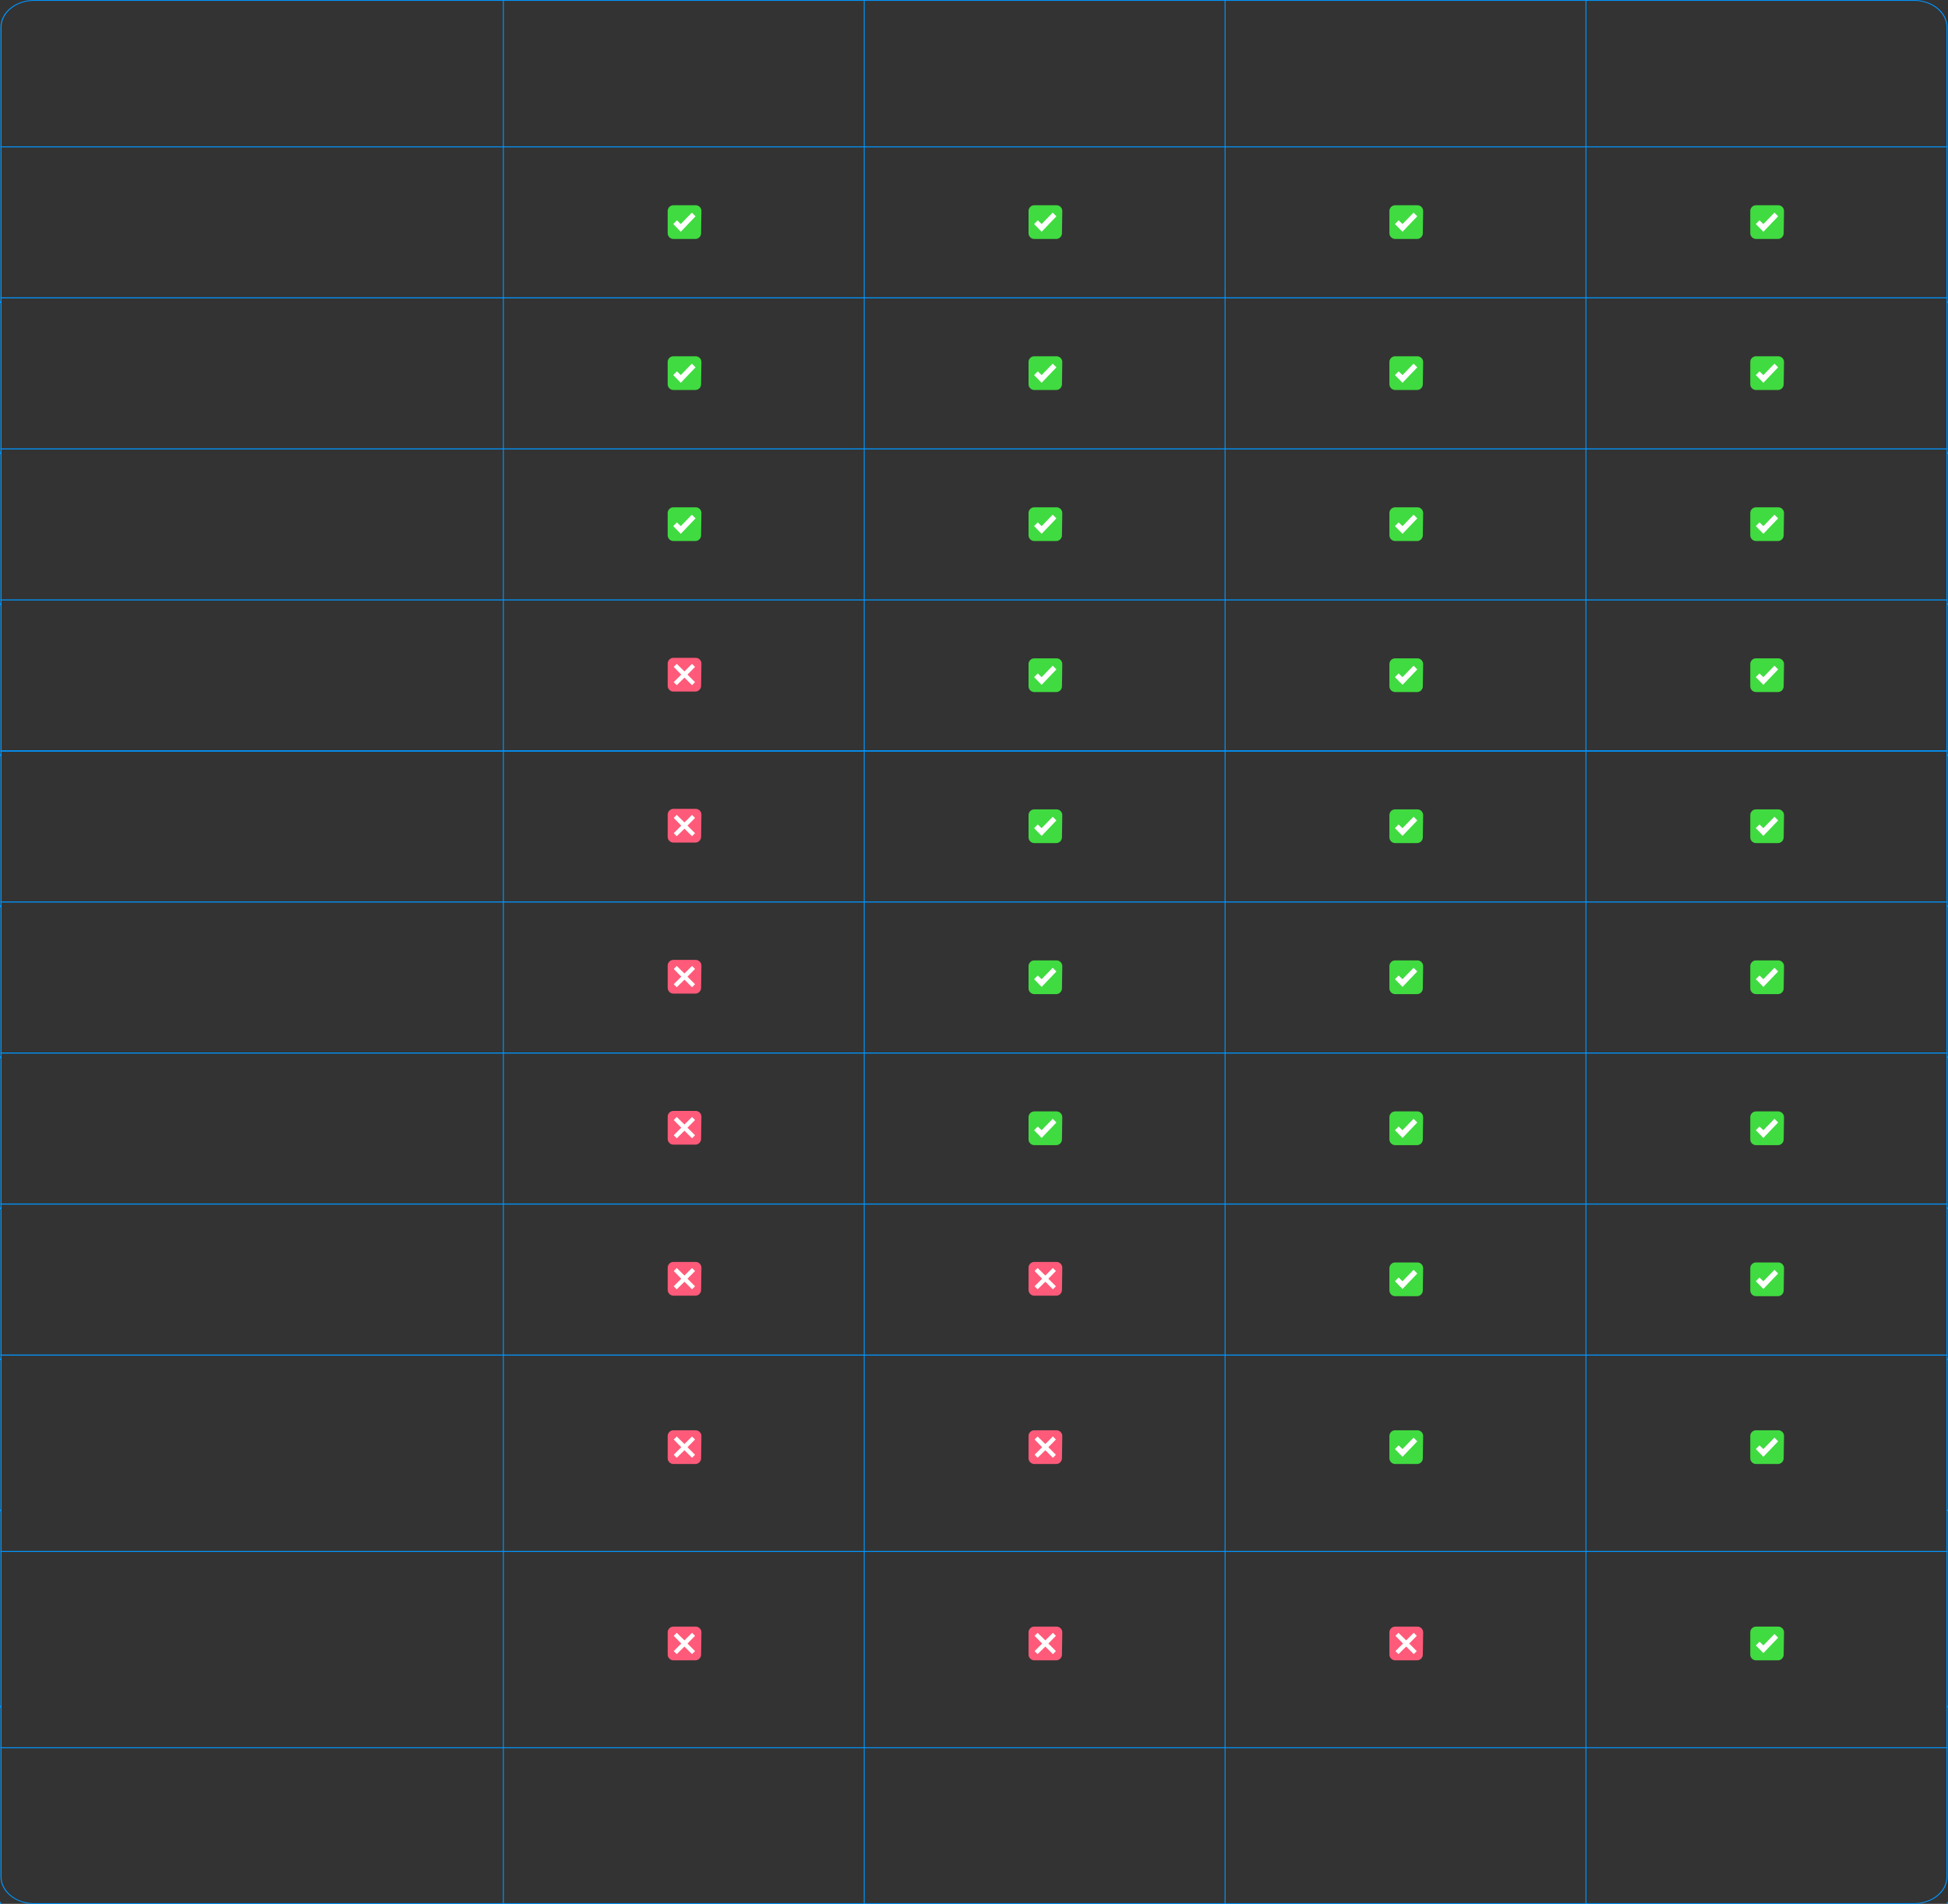 <?xml version="1.0" encoding="UTF-8"?> <!-- Generator: Adobe Illustrator 25.2.3, SVG Export Plug-In . SVG Version: 6.00 Build 0) --> <svg xmlns="http://www.w3.org/2000/svg" xmlns:xlink="http://www.w3.org/1999/xlink" id="Слой_1" x="0px" y="0px" viewBox="0 0 1160.6 1134.5" style="enable-background:new 0 0 1160.6 1134.5;" xml:space="preserve"><rect x="0" y="0" width="1160.6" height="1134.5" fill="#333333" stroke="none"/> <style type="text/css"> .st0{fill:#0096FF;} .st1{fill:none;stroke:#0096FF;stroke-width:0.6;stroke-linejoin:round;stroke-miterlimit:10;} .st2{fill:none;stroke:#0096FF;stroke-width:0.54;stroke-linejoin:round;stroke-miterlimit:10;} .st3{fill:#40DB40;} .st4{fill:#FFFFFF;} .st5{fill:#FF5A79;} </style> <g> <path class="st0" d="M1140.3,0.5c10.7,0,19.4,7.1,19.4,15.7v1102.2c0,8.6-8.7,15.7-19.4,15.7H20.3c-10.7,0-19.4-7.1-19.4-15.7V16.2 c0-8.6,8.7-15.7,19.4-15.7H1140.3 M1140.3,0H20.3c-11,0-20,7.2-20,16.2v1102.2c0,8.9,9,16.2,20,16.2h1120c11,0,20-7.2,20-16.2V16.2 C1160.3,7.2,1151.3,0,1140.3,0L1140.3,0z"></path> </g> <line class="st1" x1="1160.3" y1="179.5" x2="1160.3" y2="180.5"></line> <line class="st1" x1="0.3" y1="180.5" x2="0.3" y2="179.5"></line> <line class="st1" x1="1160.3" y1="269.5" x2="1160.3" y2="270.5"></line> <line class="st1" x1="0.3" y1="270.5" x2="0.3" y2="269.5"></line> <line class="st1" x1="1160.3" y1="359.5" x2="1160.3" y2="360.5"></line> <line class="st1" x1="0.3" y1="360.5" x2="0.3" y2="359.5"></line> <line class="st1" x1="1160.3" y1="449.5" x2="1160.3" y2="450.5"></line> <line class="st1" x1="0.3" y1="450.5" x2="0.3" y2="449.5"></line> <line class="st1" x1="1160.3" y1="539.5" x2="1160.3" y2="540.5"></line> <line class="st1" x1="0.3" y1="540.5" x2="0.3" y2="539.5"></line> <line class="st1" x1="1160.3" y1="629.5" x2="1160.3" y2="630.5"></line> <line class="st1" x1="0.3" y1="630.5" x2="0.3" y2="629.5"></line> <line class="st1" x1="1160.3" y1="719.5" x2="1160.3" y2="720.5"></line> <line class="st1" x1="0.3" y1="720.5" x2="0.3" y2="719.5"></line> <line class="st1" x1="1160.3" y1="809.5" x2="1160.3" y2="810.5"></line> <line class="st1" x1="0.3" y1="810.5" x2="0.3" y2="809.5"></line> <line class="st1" x1="1160.3" y1="899.5" x2="1160.3" y2="900.5"></line> <line class="st1" x1="0.3" y1="900.5" x2="0.3" y2="899.5"></line> <line class="st1" x1="1160.3" y1="1016.5" x2="1160.3" y2="1017.5"></line> <line class="st1" x1="0.3" y1="1017.5" x2="0.3" y2="1016.5"></line> <line class="st1" x1="1160.3" y1="1133.5" x2="1160.3" y2="1134.5"></line> <line class="st1" x1="0.3" y1="1134.5" x2="0.3" y2="1133.5"></line> <line class="st1" x1="1160.3" y1="1223.5" x2="1160.3" y2="1224.5"></line> <line class="st1" x1="0.3" y1="1224.5" x2="0.3" y2="1223.5"></line> <line class="st1" x1="1160.3" y1="1313.5" x2="1160.3" y2="1314.5"></line> <line class="st1" x1="0.3" y1="1314.5" x2="0.3" y2="1313.5"></line> <line class="st1" x1="0.3" y1="87.5" x2="1160.3" y2="87.5"></line> <line class="st2" x1="299.9" y1="1134.5" x2="299.9" y2="0"></line> <line class="st2" x1="514.9" y1="1134.5" x2="514.9" y2="0"></line> <line class="st2" x1="729.9" y1="1134.5" x2="729.9" y2="0"></line> <line class="st2" x1="944.9" y1="1134.5" x2="944.9" y2="0"></line> <line class="st1" x1="0.3" y1="177.5" x2="1160.3" y2="177.5"></line> <line class="st1" x1="0.3" y1="267.5" x2="1160.3" y2="267.5"></line> <line class="st1" x1="0.3" y1="357.5" x2="1160.3" y2="357.5"></line> <line class="st1" x1="0.3" y1="447.5" x2="1160.3" y2="447.5"></line> <line class="st1" x1="0.3" y1="447.5" x2="1160.3" y2="447.5"></line> <line class="st1" x1="0.3" y1="537.5" x2="1160.3" y2="537.5"></line> <line class="st1" x1="0.3" y1="627.5" x2="1160.3" y2="627.5"></line> <line class="st1" x1="0.3" y1="717.5" x2="1160.3" y2="717.5"></line> <line class="st1" x1="0.3" y1="807.5" x2="1160.3" y2="807.5"></line> <line class="st1" x1="0.3" y1="924.5" x2="1160.3" y2="924.5"></line> <line class="st1" x1="0.3" y1="1041.5" x2="1160.3" y2="1041.5"></line> <g> <g> <g> <g> <path class="st3" d="M417.7,139c0,1.8-1.5,3.4-3.4,3.4h-13.1c-1.8,0-3.4-1.5-3.4-3.4v-13.3c0-1.8,1.5-3.4,3.4-3.4h13.3 c1.8,0,3.4,1.5,3.4,3.4L417.7,139L417.7,139z"></path> </g> </g> <g> <g> <polygon class="st4" points="412.2,126.7 405.6,133.5 403.3,131.3 401.1,133.5 405.6,138.1 405.6,138.1 405.6,138.1 414.4,128.9 "></polygon> </g> </g> </g> <g> <g> <g> <path class="st3" d="M632.7,139c0,1.8-1.5,3.4-3.4,3.4h-13.1c-1.8,0-3.4-1.5-3.4-3.4v-13.3c0-1.8,1.5-3.4,3.4-3.4h13.3 c1.8,0,3.4,1.5,3.4,3.4L632.7,139L632.7,139z"></path> </g> </g> <g> <g> <polygon class="st4" points="627.2,126.7 620.6,133.5 618.3,131.3 616.1,133.5 620.6,138.1 620.6,138.1 620.6,138.1 629.4,128.9 "></polygon> </g> </g> </g> <g> <g> <g> <path class="st3" d="M847.7,139c0,1.8-1.5,3.4-3.4,3.4h-13.1c-1.8,0-3.4-1.5-3.4-3.4v-13.3c0-1.8,1.5-3.4,3.4-3.4h13.3 c1.8,0,3.4,1.5,3.4,3.4L847.7,139L847.7,139z"></path> </g> </g> <g> <g> <polygon class="st4" points="842.2,126.7 835.6,133.5 833.3,131.3 831.1,133.5 835.6,138.1 835.6,138.1 835.6,138.1 844.4,128.9 "></polygon> </g> </g> </g> <g> <g> <g> <path class="st3" d="M1062.7,139c0,1.8-1.5,3.4-3.4,3.4h-13.1c-1.8,0-3.4-1.5-3.4-3.4v-13.3c0-1.8,1.5-3.4,3.4-3.4h13.3 c1.8,0,3.4,1.5,3.4,3.4L1062.7,139L1062.7,139z"></path> </g> </g> <g> <g> <polygon class="st4" points="1057.2,126.7 1050.6,133.5 1048.3,131.3 1046.1,133.5 1050.6,138.1 1050.6,138.1 1050.6,138.1 1059.4,128.9 "></polygon> </g> </g> </g> </g> <g> <g> <g> <g> <path class="st3" d="M417.7,229c0,1.8-1.5,3.4-3.4,3.4h-13.1c-1.8,0-3.4-1.5-3.4-3.4v-13.3c0-1.8,1.5-3.4,3.4-3.4h13.3 c1.8,0,3.4,1.5,3.4,3.4L417.7,229L417.7,229z"></path> </g> </g> <g> <g> <polygon class="st4" points="412.2,216.7 405.6,223.5 403.3,221.3 401.1,223.5 405.6,228.1 405.6,228.1 405.6,228.1 414.4,218.9 "></polygon> </g> </g> </g> <g> <g> <g> <path class="st3" d="M632.7,229c0,1.8-1.5,3.4-3.4,3.4h-13.1c-1.8,0-3.4-1.5-3.4-3.4v-13.3c0-1.8,1.5-3.4,3.4-3.4h13.3 c1.8,0,3.4,1.5,3.4,3.4L632.7,229L632.7,229z"></path> </g> </g> <g> <g> <polygon class="st4" points="627.2,216.7 620.6,223.5 618.3,221.3 616.1,223.5 620.6,228.1 620.6,228.1 620.6,228.1 629.4,218.9 "></polygon> </g> </g> </g> <g> <g> <g> <path class="st3" d="M847.7,229c0,1.8-1.5,3.4-3.4,3.4h-13.1c-1.8,0-3.4-1.5-3.4-3.4v-13.3c0-1.8,1.5-3.4,3.4-3.4h13.3 c1.8,0,3.4,1.5,3.4,3.4L847.7,229L847.7,229z"></path> </g> </g> <g> <g> <polygon class="st4" points="842.2,216.7 835.6,223.5 833.3,221.3 831.1,223.5 835.6,228.1 835.6,228.1 835.6,228.1 844.4,218.9 "></polygon> </g> </g> </g> <g> <g> <g> <path class="st3" d="M1062.7,229c0,1.8-1.5,3.4-3.4,3.4h-13.1c-1.8,0-3.4-1.5-3.4-3.4v-13.3c0-1.8,1.5-3.4,3.4-3.4h13.3 c1.8,0,3.4,1.5,3.4,3.4L1062.7,229L1062.7,229z"></path> </g> </g> <g> <g> <polygon class="st4" points="1057.2,216.7 1050.6,223.5 1048.3,221.3 1046.1,223.5 1050.6,228.1 1050.6,228.1 1050.6,228.1 1059.4,218.9 "></polygon> </g> </g> </g> </g> <g> <g> <g> <path class="st3" d="M417.7,319c0,1.8-1.5,3.4-3.4,3.4h-13.1c-1.8,0-3.4-1.5-3.4-3.4v-13.3c0-1.8,1.5-3.4,3.4-3.4h13.3 c1.8,0,3.4,1.5,3.4,3.4L417.7,319L417.7,319z"></path> </g> </g> <g> <g> <polygon class="st4" points="412.2,306.7 405.6,313.5 403.3,311.3 401.1,313.5 405.6,318.1 405.6,318.1 405.6,318.1 414.4,308.9 "></polygon> </g> </g> </g> <g> <g> <g> <g> <path class="st3" d="M632.7,319c0,1.8-1.5,3.4-3.4,3.4h-13.1c-1.8,0-3.4-1.5-3.4-3.4v-13.3c0-1.8,1.5-3.4,3.4-3.4h13.3 c1.8,0,3.4,1.5,3.4,3.4L632.7,319L632.7,319z"></path> </g> </g> <g> <g> <polygon class="st4" points="627.2,306.7 620.6,313.5 618.3,311.3 616.1,313.5 620.6,318.1 620.6,318.1 620.6,318.1 629.4,308.9 "></polygon> </g> </g> </g> <g> <g> <g> <path class="st3" d="M847.7,319c0,1.8-1.5,3.4-3.4,3.4h-13.1c-1.8,0-3.4-1.5-3.4-3.4v-13.3c0-1.8,1.5-3.4,3.4-3.4h13.3 c1.8,0,3.4,1.5,3.4,3.4L847.7,319L847.7,319z"></path> </g> </g> <g> <g> <polygon class="st4" points="842.2,306.7 835.6,313.5 833.3,311.3 831.1,313.5 835.6,318.1 835.6,318.1 835.6,318.1 844.4,308.9 "></polygon> </g> </g> </g> <g> <g> <g> <path class="st3" d="M1062.7,319c0,1.8-1.5,3.4-3.4,3.4h-13.1c-1.8,0-3.4-1.5-3.4-3.4v-13.3c0-1.8,1.5-3.4,3.4-3.4h13.3 c1.8,0,3.4,1.5,3.4,3.4L1062.7,319L1062.7,319z"></path> </g> </g> <g> <g> <polygon class="st4" points="1057.2,306.7 1050.6,313.5 1048.3,311.3 1046.1,313.5 1050.6,318.1 1050.6,318.1 1050.6,318.1 1059.4,308.9 "></polygon> </g> </g> </g> </g> <g> <g> <g> <g> <path class="st3" d="M632.7,409c0,1.8-1.5,3.4-3.4,3.4h-13.1c-1.8,0-3.4-1.5-3.4-3.4v-13.3c0-1.8,1.5-3.4,3.4-3.4h13.3 c1.8,0,3.4,1.5,3.4,3.4L632.7,409L632.7,409z"></path> </g> </g> <g> <g> <polygon class="st4" points="627.2,396.7 620.6,403.5 618.3,401.3 616.1,403.5 620.6,408.1 620.6,408.1 620.6,408.1 629.4,398.9 "></polygon> </g> </g> </g> <g> <g> <g> <path class="st3" d="M847.7,409c0,1.8-1.5,3.4-3.4,3.4h-13.1c-1.8,0-3.4-1.5-3.4-3.4v-13.3c0-1.8,1.5-3.4,3.4-3.4h13.3 c1.8,0,3.4,1.5,3.4,3.4L847.7,409L847.7,409z"></path> </g> </g> <g> <g> <polygon class="st4" points="842.2,396.7 835.6,403.5 833.3,401.3 831.1,403.5 835.6,408.1 835.6,408.1 835.6,408.1 844.4,398.9 "></polygon> </g> </g> </g> <g> <g> <g> <path class="st3" d="M1062.7,409c0,1.8-1.5,3.4-3.4,3.4h-13.1c-1.8,0-3.4-1.5-3.4-3.4v-13.3c0-1.8,1.5-3.4,3.4-3.4h13.3 c1.8,0,3.4,1.5,3.4,3.4L1062.7,409L1062.7,409z"></path> </g> </g> <g> <g> <polygon class="st4" points="1057.2,396.7 1050.6,403.5 1048.3,401.3 1046.1,403.5 1050.6,408.1 1050.6,408.1 1050.6,408.1 1059.4,398.9 "></polygon> </g> </g> </g> </g> <g> <g> <g> <g> <path class="st3" d="M632.7,499c0,1.8-1.5,3.4-3.4,3.4h-13.1c-1.8,0-3.4-1.5-3.4-3.4v-13.3c0-1.8,1.5-3.4,3.4-3.4h13.3 c1.8,0,3.4,1.5,3.4,3.4L632.7,499L632.7,499z"></path> </g> </g> <g> <g> <polygon class="st4" points="627.2,486.7 620.6,493.5 618.3,491.3 616.1,493.5 620.6,498.1 620.6,498.1 620.6,498.1 629.4,488.9 "></polygon> </g> </g> </g> <g> <g> <g> <path class="st3" d="M847.7,499c0,1.8-1.5,3.4-3.4,3.4h-13.1c-1.8,0-3.4-1.5-3.4-3.4v-13.3c0-1.8,1.5-3.4,3.4-3.4h13.3 c1.8,0,3.4,1.5,3.4,3.4L847.7,499L847.7,499z"></path> </g> </g> <g> <g> <polygon class="st4" points="842.2,486.7 835.6,493.5 833.3,491.3 831.1,493.5 835.6,498.1 835.6,498.1 835.6,498.1 844.4,488.9 "></polygon> </g> </g> </g> <g> <g> <g> <path class="st3" d="M1062.7,499c0,1.8-1.5,3.4-3.4,3.4h-13.1c-1.8,0-3.4-1.5-3.4-3.4v-13.3c0-1.8,1.5-3.4,3.4-3.4h13.3 c1.8,0,3.4,1.5,3.4,3.4L1062.7,499L1062.7,499z"></path> </g> </g> <g> <g> <polygon class="st4" points="1057.2,486.7 1050.6,493.5 1048.3,491.3 1046.1,493.5 1050.6,498.1 1050.6,498.1 1050.6,498.1 1059.4,488.9 "></polygon> </g> </g> </g> </g> <g> <g> <g> <g> <path class="st3" d="M632.7,589c0,1.8-1.5,3.4-3.4,3.4h-13.1c-1.8,0-3.4-1.5-3.4-3.4v-13.3c0-1.8,1.5-3.4,3.4-3.4h13.3 c1.8,0,3.4,1.5,3.4,3.4L632.7,589L632.7,589z"></path> </g> </g> <g> <g> <polygon class="st4" points="627.2,576.7 620.6,583.5 618.3,581.3 616.1,583.5 620.6,588.1 620.6,588.1 620.6,588.1 629.4,578.9 "></polygon> </g> </g> </g> <g> <g> <g> <path class="st3" d="M847.7,589c0,1.8-1.5,3.4-3.4,3.4h-13.1c-1.8,0-3.4-1.5-3.4-3.4v-13.3c0-1.8,1.5-3.4,3.4-3.4h13.3 c1.8,0,3.4,1.5,3.4,3.4L847.7,589L847.7,589z"></path> </g> </g> <g> <g> <polygon class="st4" points="842.2,576.7 835.6,583.5 833.3,581.3 831.1,583.5 835.6,588.1 835.6,588.1 835.6,588.1 844.4,578.9 "></polygon> </g> </g> </g> <g> <g> <g> <path class="st3" d="M1062.7,589c0,1.8-1.5,3.4-3.4,3.4h-13.1c-1.8,0-3.4-1.5-3.4-3.4v-13.3c0-1.8,1.5-3.4,3.4-3.4h13.3 c1.8,0,3.4,1.5,3.4,3.4L1062.7,589L1062.7,589z"></path> </g> </g> <g> <g> <polygon class="st4" points="1057.2,576.7 1050.6,583.5 1048.3,581.3 1046.1,583.5 1050.6,588.1 1050.6,588.1 1050.6,588.1 1059.4,578.9 "></polygon> </g> </g> </g> </g> <g> <g> <g> <path class="st3" d="M632.7,679c0,1.8-1.5,3.4-3.4,3.4h-13.1c-1.8,0-3.4-1.5-3.4-3.4v-13.3c0-1.8,1.5-3.4,3.4-3.4h13.3 c1.8,0,3.4,1.5,3.4,3.4L632.7,679L632.7,679z"></path> </g> </g> <g> <g> <polygon class="st4" points="627.2,666.7 620.6,673.5 618.3,671.3 616.1,673.5 620.6,678.1 620.6,678.1 620.6,678.1 629.4,668.9 "></polygon> </g> </g> </g> <g> <g> <g> <path class="st3" d="M847.7,679c0,1.8-1.5,3.4-3.4,3.4h-13.1c-1.8,0-3.4-1.5-3.4-3.4v-13.3c0-1.8,1.5-3.4,3.4-3.4h13.3 c1.8,0,3.4,1.5,3.4,3.4L847.7,679L847.7,679z"></path> </g> </g> <g> <g> <polygon class="st4" points="842.2,666.7 835.6,673.5 833.3,671.3 831.1,673.5 835.6,678.1 835.6,678.1 835.6,678.1 844.4,668.9 "></polygon> </g> </g> </g> <g> <g> <g> <path class="st3" d="M1062.7,679c0,1.8-1.5,3.4-3.4,3.4h-13.1c-1.8,0-3.4-1.5-3.4-3.4v-13.3c0-1.8,1.5-3.4,3.4-3.4h13.3 c1.8,0,3.4,1.5,3.4,3.4L1062.7,679L1062.7,679z"></path> </g> </g> <g> <g> <polygon class="st4" points="1057.2,666.7 1050.6,673.5 1048.3,671.3 1046.1,673.5 1050.6,678.1 1050.6,678.1 1050.6,678.1 1059.4,668.9 "></polygon> </g> </g> </g> <g> <g> <g> <path class="st3" d="M847.7,769c0,1.8-1.5,3.4-3.4,3.4h-13.1c-1.8,0-3.4-1.5-3.4-3.4v-13.3c0-1.8,1.5-3.4,3.4-3.4h13.3 c1.8,0,3.4,1.5,3.4,3.4L847.7,769L847.7,769z"></path> </g> </g> <g> <g> <polygon class="st4" points="842.2,756.7 835.6,763.5 833.3,761.3 831.1,763.5 835.6,768.1 835.6,768.1 835.6,768.1 844.4,758.9 "></polygon> </g> </g> </g> <g> <g> <g> <path class="st3" d="M1062.7,769c0,1.8-1.5,3.4-3.4,3.4h-13.1c-1.8,0-3.4-1.5-3.4-3.4v-13.3c0-1.8,1.5-3.4,3.4-3.4h13.3 c1.8,0,3.4,1.5,3.4,3.4L1062.7,769L1062.7,769z"></path> </g> </g> <g> <g> <polygon class="st4" points="1057.2,756.7 1050.6,763.5 1048.3,761.3 1046.1,763.5 1050.6,768.1 1050.6,768.1 1050.6,768.1 1059.4,758.9 "></polygon> </g> </g> </g> <g> <g> <g> <path class="st3" d="M847.7,869c0,1.8-1.5,3.4-3.4,3.4h-13.1c-1.8,0-3.4-1.5-3.4-3.4v-13.3c0-1.8,1.5-3.4,3.4-3.4h13.3 c1.8,0,3.4,1.5,3.4,3.4L847.7,869L847.7,869z"></path> </g> </g> <g> <g> <polygon class="st4" points="842.2,856.7 835.6,863.5 833.3,861.3 831.1,863.5 835.6,868.1 835.6,868.1 835.6,868.1 844.4,858.9 "></polygon> </g> </g> </g> <g> <g> <g> <path class="st3" d="M1062.7,869c0,1.8-1.5,3.4-3.4,3.4h-13.1c-1.8,0-3.4-1.5-3.4-3.4v-13.3c0-1.8,1.5-3.4,3.4-3.4h13.3 c1.8,0,3.4,1.5,3.4,3.4L1062.7,869L1062.7,869z"></path> </g> </g> <g> <g> <polygon class="st4" points="1057.2,856.7 1050.6,863.5 1048.3,861.3 1046.1,863.5 1050.6,868.1 1050.6,868.1 1050.6,868.1 1059.4,858.9 "></polygon> </g> </g> </g> <g> <g> <g> <path class="st3" d="M1062.7,986c0,1.8-1.5,3.4-3.4,3.4h-13.1c-1.8,0-3.4-1.5-3.4-3.4v-13.3c0-1.8,1.5-3.4,3.4-3.4h13.3 c1.8,0,3.4,1.5,3.4,3.4L1062.7,986L1062.7,986z"></path> </g> </g> <g> <g> <polygon class="st4" points="1057.2,973.7 1050.6,980.5 1048.3,978.3 1046.1,980.5 1050.6,985.1 1050.6,985.1 1050.6,985.1 1059.4,975.9 "></polygon> </g> </g> </g> <line class="st1" x1="2619.3" y1="179.5" x2="2619.3" y2="180.5"></line> <line class="st1" x1="2619.3" y1="269.5" x2="2619.3" y2="270.5"></line> <line class="st1" x1="2619.3" y1="359.5" x2="2619.3" y2="360.5"></line> <line class="st1" x1="2619.3" y1="449.5" x2="2619.3" y2="450.5"></line> <line class="st1" x1="2619.3" y1="539.5" x2="2619.3" y2="540.5"></line> <line class="st1" x1="2619.3" y1="629.5" x2="2619.3" y2="630.5"></line> <line class="st1" x1="2619.3" y1="719.5" x2="2619.3" y2="720.5"></line> <line class="st1" x1="2619.3" y1="809.5" x2="2619.3" y2="810.5"></line> <line class="st1" x1="2619.3" y1="899.5" x2="2619.3" y2="900.5"></line> <line class="st1" x1="2619.3" y1="1016.5" x2="2619.3" y2="1017.5"></line> <line class="st1" x1="2619.3" y1="1133.5" x2="2619.3" y2="1134.5"></line> <line class="st1" x1="2619.3" y1="1223.5" x2="2619.3" y2="1224.5"></line> <line class="st1" x1="2619.3" y1="1313.5" x2="2619.3" y2="1314.5"></line> <g> <g> <g> <path class="st5" d="M417.7,408.7c0,1.8-1.5,3.4-3.4,3.4h-13.1c-1.8,0-3.4-1.5-3.4-3.4v-13.3c0-1.8,1.5-3.4,3.4-3.4h13.3 c1.8,0,3.4,1.5,3.4,3.4L417.7,408.7L417.7,408.7z"></path> </g> </g> <g> <g> <polygon class="st4" points="414.1,397.4 412.3,395.6 407.8,400.1 403.2,395.6 401.4,397.4 405.9,402 401.4,406.5 403.2,408.3 407.8,403.8 412.3,408.3 414.1,406.5 409.6,402 "></polygon> </g> </g> </g> <g> <g> <g> <path class="st5" d="M417.7,498.7c0,1.8-1.5,3.4-3.4,3.4h-13.1c-1.8,0-3.4-1.5-3.4-3.4v-13.3c0-1.8,1.5-3.4,3.4-3.4h13.3 c1.8,0,3.4,1.5,3.4,3.4L417.7,498.7L417.7,498.7z"></path> </g> </g> <g> <g> <polygon class="st4" points="414.1,487.4 412.3,485.6 407.8,490.1 403.2,485.6 401.4,487.4 405.9,492 401.4,496.5 403.2,498.3 407.8,493.8 412.3,498.3 414.1,496.5 409.6,492 "></polygon> </g> </g> </g> <g> <g> <g> <path class="st5" d="M417.7,588.7c0,1.8-1.5,3.4-3.4,3.4h-13.1c-1.8,0-3.4-1.5-3.4-3.4v-13.3c0-1.8,1.5-3.4,3.4-3.4h13.3 c1.8,0,3.4,1.5,3.4,3.4L417.7,588.7L417.7,588.7z"></path> </g> </g> <g> <g> <polygon class="st4" points="414.1,577.4 412.3,575.6 407.8,580.1 403.2,575.6 401.4,577.4 405.9,582 401.4,586.5 403.2,588.3 407.8,583.8 412.3,588.3 414.1,586.5 409.6,582 "></polygon> </g> </g> </g> <g> <g> <g> <path class="st5" d="M417.7,678.7c0,1.8-1.5,3.4-3.4,3.4h-13.1c-1.8,0-3.4-1.5-3.4-3.4v-13.3c0-1.8,1.5-3.4,3.4-3.4h13.3 c1.8,0,3.4,1.5,3.4,3.4L417.7,678.7L417.7,678.7z"></path> </g> </g> <g> <g> <polygon class="st4" points="414.1,667.4 412.3,665.6 407.8,670.1 403.2,665.6 401.4,667.4 405.9,672 401.4,676.5 403.2,678.3 407.8,673.8 412.3,678.3 414.1,676.5 409.6,672 "></polygon> </g> </g> </g> <g> <g> <g> <path class="st5" d="M417.7,768.7c0,1.8-1.5,3.4-3.4,3.4h-13.1c-1.8,0-3.4-1.5-3.4-3.4v-13.3c0-1.8,1.5-3.4,3.4-3.4h13.3 c1.8,0,3.4,1.5,3.4,3.4L417.7,768.7L417.7,768.7z"></path> </g> </g> <g> <g> <polygon class="st4" points="414.1,757.4 412.3,755.6 407.8,760.1 403.2,755.6 401.4,757.4 405.9,762 401.4,766.5 403.2,768.3 407.8,763.8 412.3,768.3 414.1,766.5 409.6,762 "></polygon> </g> </g> </g> <g> <g> <g> <path class="st5" d="M417.7,869c0,1.8-1.5,3.4-3.4,3.4h-13.1c-1.8,0-3.4-1.5-3.4-3.4v-13.3c0-1.8,1.5-3.4,3.4-3.4h13.3 c1.8,0,3.4,1.5,3.4,3.4L417.7,869L417.7,869z"></path> </g> </g> <g> <g> <polygon class="st4" points="414.1,857.8 412.3,856 407.8,860.5 403.2,856 401.4,857.8 405.9,862.4 401.4,866.9 403.2,868.7 407.8,864.2 412.3,868.7 414.1,866.9 409.6,862.4 "></polygon> </g> </g> </g> <g> <g> <g> <path class="st5" d="M417.7,986c0,1.8-1.5,3.4-3.4,3.4h-13.1c-1.8,0-3.4-1.5-3.4-3.4v-13.3c0-1.8,1.5-3.4,3.4-3.4h13.3 c1.8,0,3.4,1.5,3.4,3.4L417.7,986L417.7,986z"></path> </g> </g> <g> <g> <polygon class="st4" points="414.1,974.8 412.3,973 407.8,977.5 403.2,973 401.4,974.8 405.9,979.4 401.4,983.9 403.2,985.7 407.8,981.2 412.3,985.7 414.1,983.9 409.6,979.4 "></polygon> </g> </g> </g> <g> <g> <g> <path class="st5" d="M632.7,768.7c0,1.8-1.5,3.4-3.4,3.4h-13.1c-1.8,0-3.4-1.5-3.4-3.4v-13.3c0-1.8,1.5-3.4,3.4-3.4h13.3 c1.8,0,3.4,1.5,3.4,3.4L632.7,768.7L632.7,768.7z"></path> </g> </g> <g> <g> <polygon class="st4" points="629.1,757.4 627.3,755.6 622.8,760.1 618.2,755.6 616.4,757.4 620.9,762 616.4,766.5 618.2,768.3 622.8,763.8 627.3,768.3 629.1,766.5 624.6,762 "></polygon> </g> </g> </g> <g> <g> <g> <path class="st5" d="M632.7,869c0,1.8-1.5,3.4-3.4,3.4h-13.1c-1.8,0-3.4-1.5-3.4-3.4v-13.3c0-1.8,1.5-3.4,3.4-3.4h13.3 c1.8,0,3.4,1.5,3.4,3.4L632.7,869L632.7,869z"></path> </g> </g> <g> <g> <polygon class="st4" points="629.1,857.8 627.3,856 622.8,860.5 618.2,856 616.4,857.8 620.9,862.4 616.4,866.9 618.2,868.7 622.8,864.2 627.3,868.7 629.1,866.9 624.6,862.4 "></polygon> </g> </g> </g> <g> <g> <g> <path class="st5" d="M632.7,986c0,1.8-1.5,3.4-3.4,3.4h-13.1c-1.8,0-3.4-1.5-3.4-3.4v-13.3c0-1.8,1.5-3.4,3.4-3.4h13.3 c1.8,0,3.4,1.5,3.4,3.4L632.7,986L632.7,986z"></path> </g> </g> <g> <g> <polygon class="st4" points="629.1,974.8 627.3,973 622.8,977.5 618.2,973 616.4,974.8 620.9,979.4 616.4,983.9 618.2,985.7 622.8,981.2 627.3,985.7 629.1,983.9 624.6,979.4 "></polygon> </g> </g> </g> <g> <g> <g> <path class="st5" d="M847.7,986c0,1.8-1.5,3.4-3.4,3.4h-13.1c-1.8,0-3.4-1.5-3.4-3.4v-13.3c0-1.8,1.5-3.4,3.4-3.4h13.3 c1.8,0,3.4,1.5,3.4,3.4L847.7,986L847.7,986z"></path> </g> </g> <g> <g> <polygon class="st4" points="844.1,974.8 842.3,973 837.8,977.5 833.2,973 831.4,974.8 835.9,979.4 831.4,983.9 833.2,985.7 837.8,981.2 842.3,985.7 844.1,983.9 839.6,979.4 "></polygon> </g> </g> </g> </svg> 